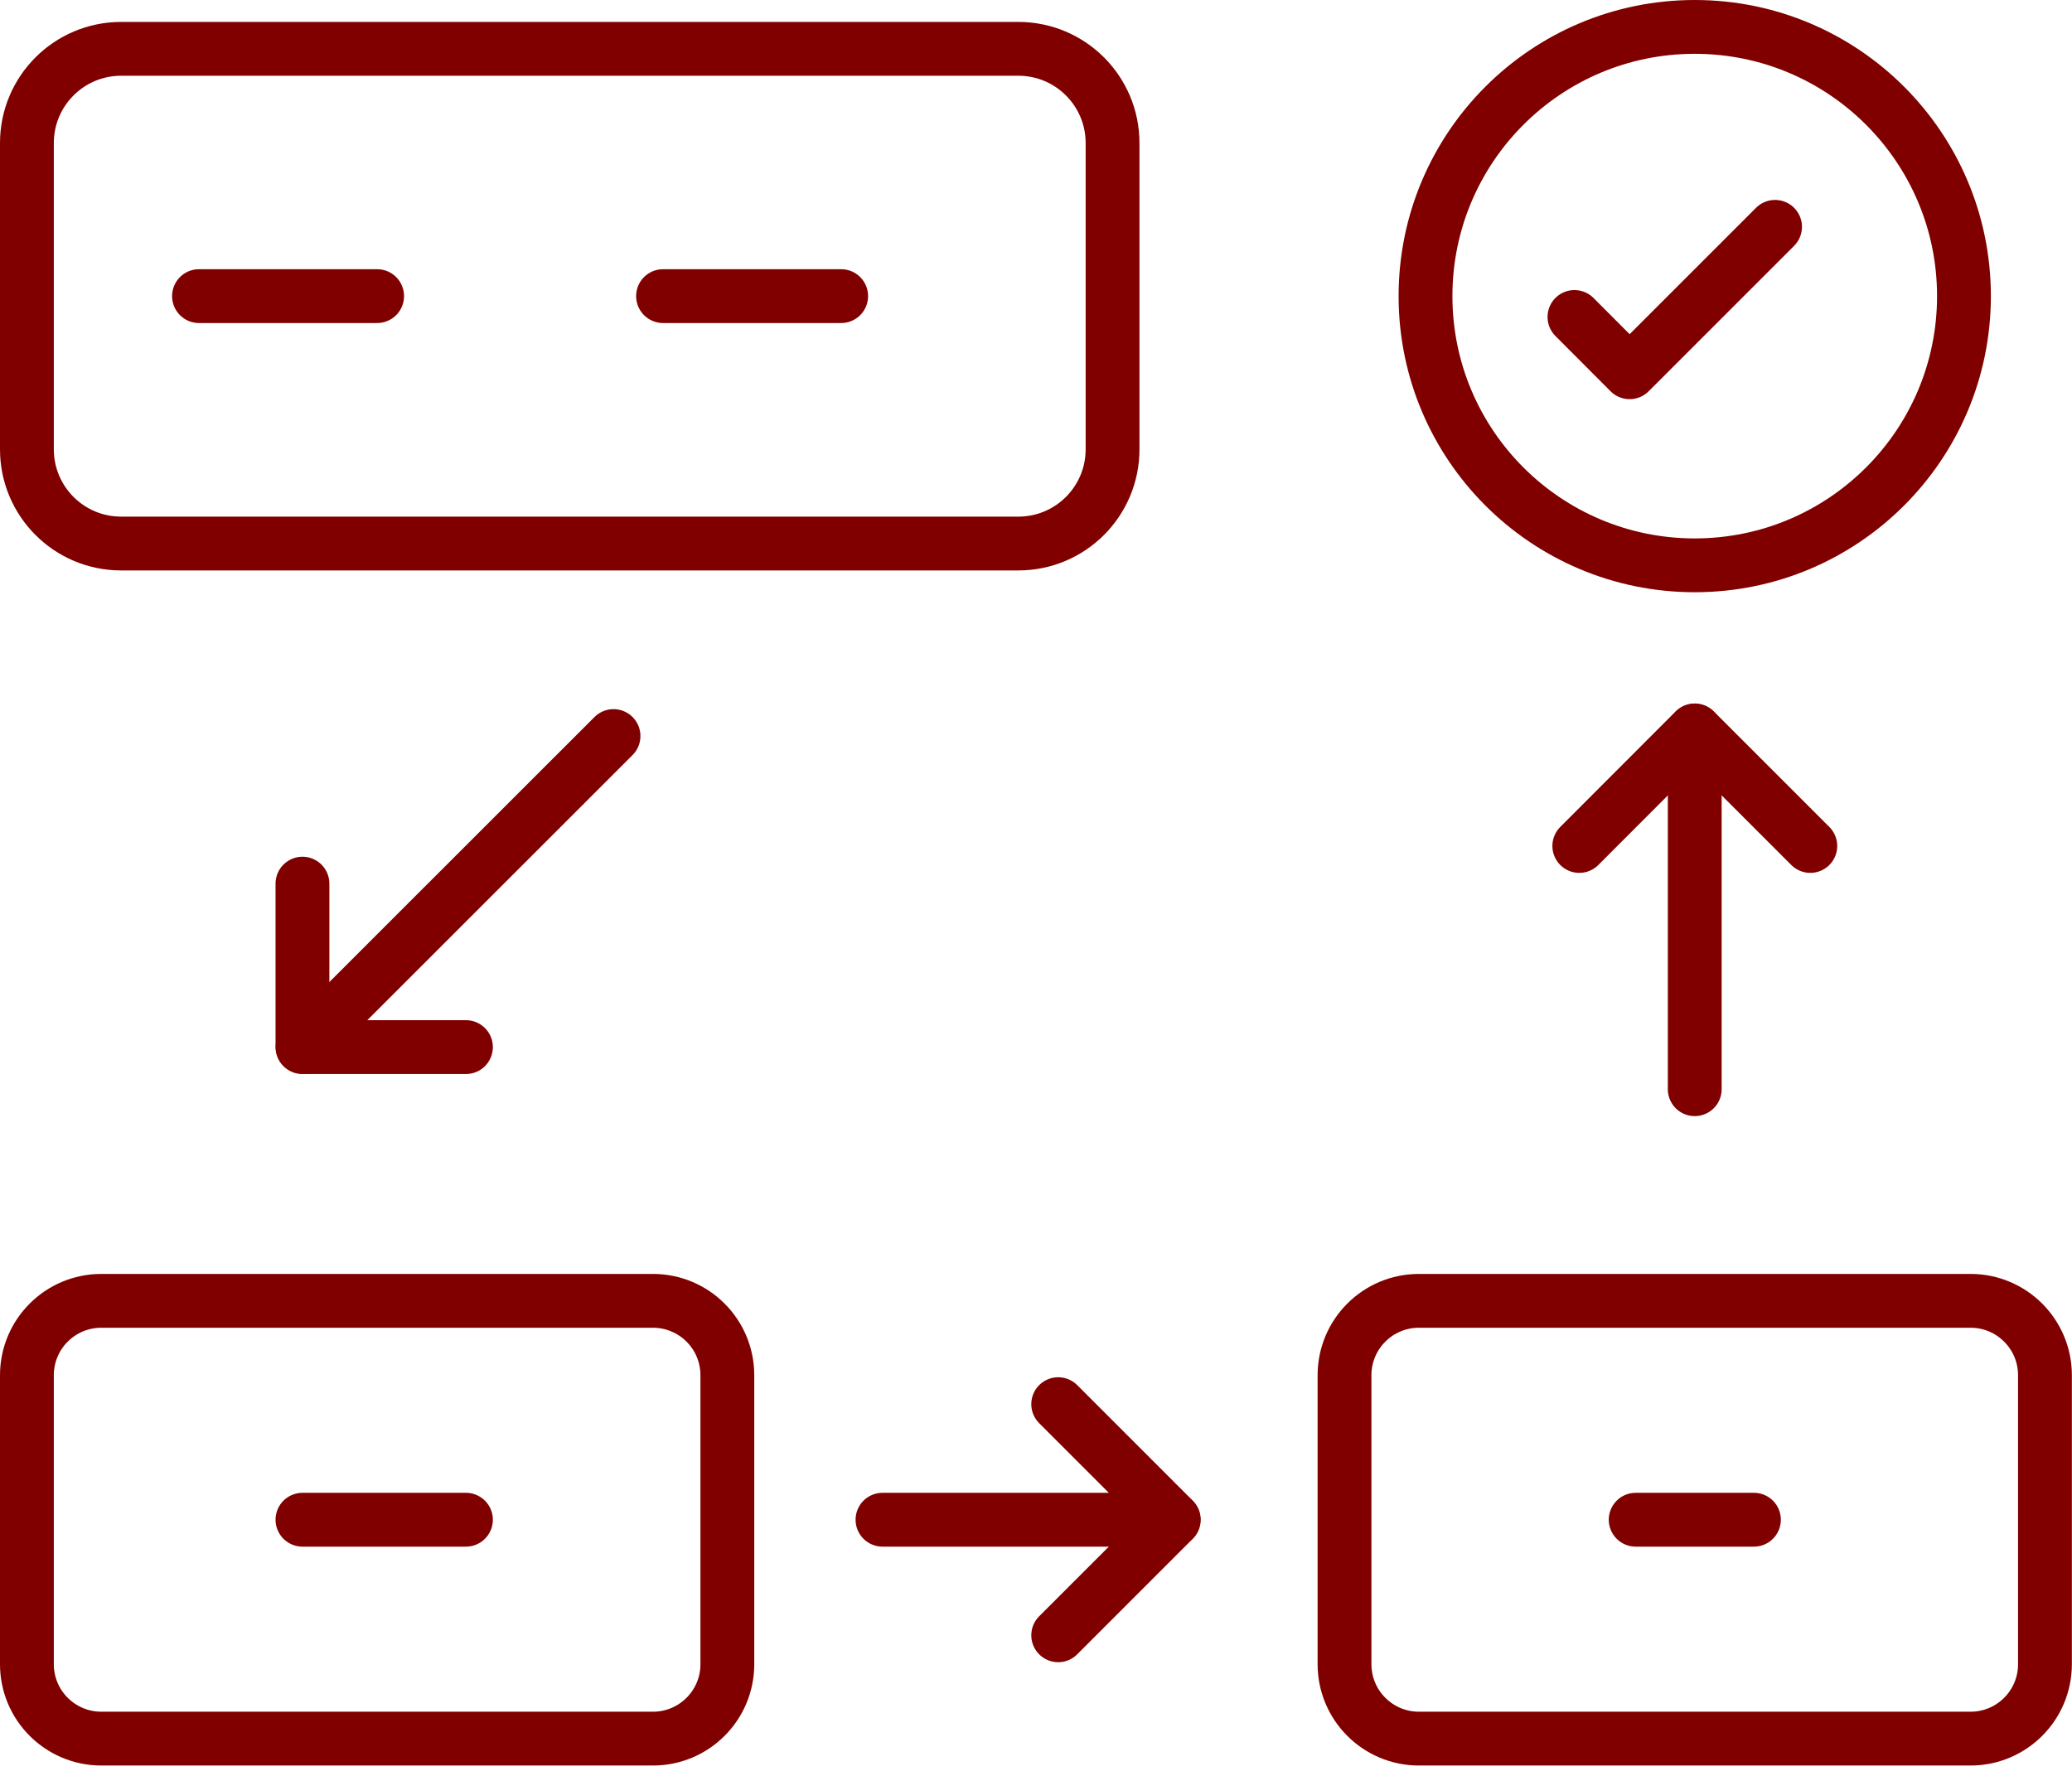 <svg width="154" height="132" viewBox="0 0 154 132" fill="none" xmlns="http://www.w3.org/2000/svg">
<path d="M75.69 3.63H9C5.134 3.63 2 6.764 2 10.63V33.4C2 37.266 5.134 40.4 9 40.4H75.69C79.556 40.4 82.69 37.266 82.69 33.4V10.63C82.69 6.764 79.556 3.63 75.69 3.63Z" stroke="#800000" stroke-width="4" stroke-linecap="round" stroke-linejoin="round"/>
<path d="M48.53 96.69H7.53C4.476 96.69 2 99.166 2 102.22V123.7C2 126.754 4.476 129.23 7.53 129.23H48.53C51.584 129.23 54.06 126.754 54.06 123.7V102.22C54.06 99.166 51.584 96.69 48.53 96.69Z" stroke="#800000" stroke-width="4" stroke-linecap="round" stroke-linejoin="round"/>
<path d="M146.46 96.69H105.46C102.406 96.69 99.93 99.166 99.93 102.22V123.7C99.93 126.754 102.406 129.23 105.46 129.23H146.46C149.514 129.23 151.99 126.754 151.99 123.7V102.22C151.99 99.166 149.514 96.69 146.46 96.69Z" stroke="#800000" stroke-width="4" stroke-linecap="round" stroke-linejoin="round"/>
<path d="M125.96 42.02C137.011 42.02 145.97 33.061 145.97 22.01C145.97 10.959 137.011 2 125.96 2C114.909 2 105.95 10.959 105.95 22.01C105.95 33.061 114.909 42.02 125.96 42.02Z" stroke="#800000" stroke-width="4" stroke-linecap="round" stroke-linejoin="round"/>
<path d="M22.49 77.81L45.6 54.71" stroke="#800000" stroke-width="4" stroke-linecap="round" stroke-linejoin="round"/>
<path d="M34.631 77.83H22.48V65.68" stroke="#800000" stroke-width="4" stroke-linecap="round" stroke-linejoin="round"/>
<path d="M125.96 54.31V80.96" stroke="#800000" stroke-width="4" stroke-linecap="round" stroke-linejoin="round"/>
<path d="M117.38 62.88L125.96 54.29L134.55 62.88" stroke="#800000" stroke-width="4" stroke-linecap="round" stroke-linejoin="round"/>
<path d="M87.22 112.96H65.59" stroke="#800000" stroke-width="4" stroke-linecap="round" stroke-linejoin="round"/>
<path d="M78.65 104.37L87.24 112.96L78.65 121.55" stroke="#800000" stroke-width="4" stroke-linecap="round" stroke-linejoin="round"/>
<path d="M14.79 22.01H28.03" stroke="#800000" stroke-width="4" stroke-linecap="round" stroke-linejoin="round"/>
<path d="M49.28 22.01H62.52" stroke="#800000" stroke-width="4" stroke-linecap="round" stroke-linejoin="round"/>
<path d="M22.48 112.96H34.631" stroke="#800000" stroke-width="4" stroke-linecap="round" stroke-linejoin="round"/>
<path d="M121.57 112.96H130.36" stroke="#800000" stroke-width="4" stroke-linecap="round" stroke-linejoin="round"/>
<path d="M117.02 23.56L121.12 27.67L131.93 16.86" stroke="#800000" stroke-width="4" stroke-linecap="round" stroke-linejoin="round"/>
</svg>
